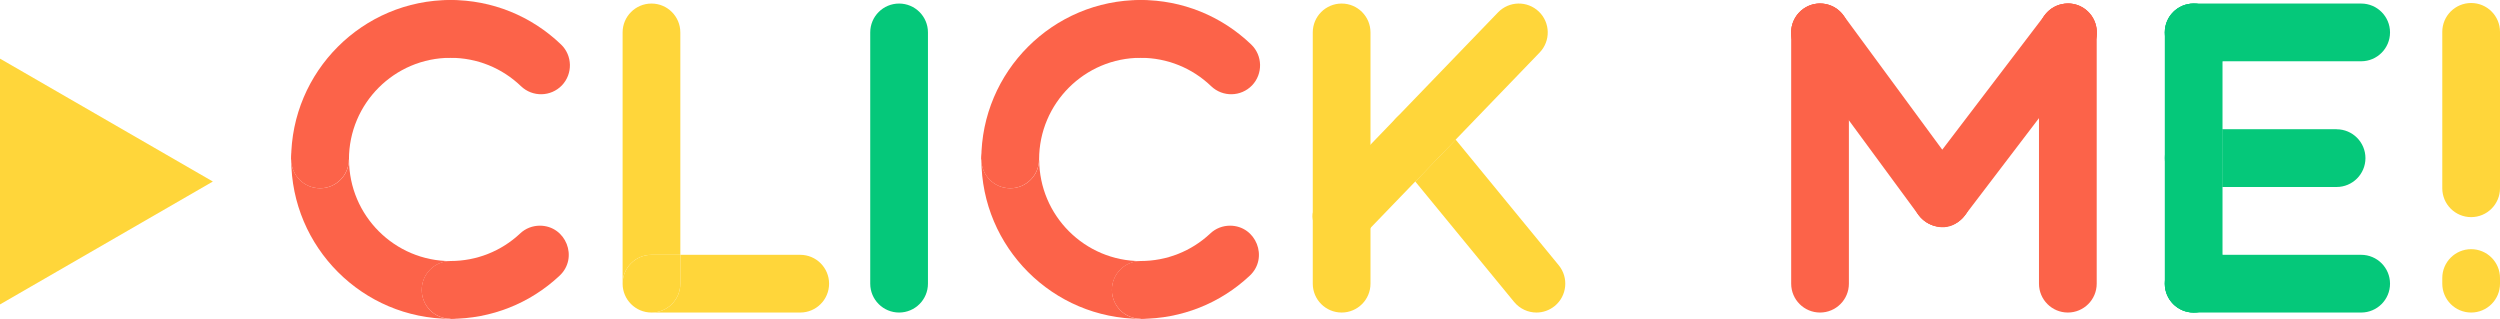 <?xml version="1.0" encoding="UTF-8"?>
<svg id="_レイヤー_2" data-name="レイヤー 2" xmlns="http://www.w3.org/2000/svg" viewBox="0 0 274.61 35.02">
  <defs>
    <style>
      .cls-1 {
        fill: #05c87a;
      }

      .cls-2 {
        fill: #ffd63a;
      }

      .cls-3 {
        fill: #fc6349;
      }
    </style>
  </defs>
  <g id="_アバウト" data-name="アバウト">
    <g>
      <g>
        <path class="cls-3" d="M49.49,6.35h0c-6.16,0-11.16,5.01-11.16,11.16h-6.35C31.98,7.85,39.83,0,49.49,0v6.35Z"/>
        <path class="cls-3" d="M38.33,17.51h0c0,1.75-1.42,3.17-3.17,3.17s-3.17-1.42-3.17-3.17c0,9.65,7.85,17.51,17.51,17.51h0c-1.75,0-3.17-1.42-3.17-3.17s1.42-3.17,3.17-3.17c-6.16,0-11.16-5.01-11.16-11.16"/>
        <path class="cls-3" d="M35.15,14.34c-1.75,0-3.17,1.42-3.17,3.17h0c0,1.75,1.42,3.17,3.17,3.17s3.17-1.42,3.17-3.17h0c0-1.75-1.42-3.17-3.17-3.17"/>
        <path class="cls-3" d="M59.3,24.79c-.78,0-1.56.28-2.17.86-2.08,1.95-4.79,3.02-7.64,3.02v6.35c4.47,0,8.72-1.68,11.98-4.74,2.1-1.97.69-5.49-2.17-5.49h0Z"/>
        <path class="cls-3" d="M49.49,28.67c-1.75,0-3.17,1.42-3.17,3.17s1.42,3.17,3.17,3.17h0c1.75,0,3.17-1.42,3.17-3.17s-1.42-3.17-3.17-3.17h0"/>
        <path class="cls-3" d="M49.49,0h0c4.55,0,8.86,1.74,12.14,4.89,1.26,1.21,1.3,3.22.09,4.49-1.22,1.26-3.22,1.3-4.49.09-2.09-2.01-4.84-3.12-7.74-3.12"/>
        <path class="cls-3" d="M49.49,0h0c-1.75,0-3.17,1.42-3.17,3.17s1.42,3.17,3.17,3.17h0c1.75,0,3.17-1.42,3.17-3.17s-1.42-3.17-3.17-3.17"/>
      </g>
      <g>
        <path class="cls-2" d="M71.56.39c-1.75,0-3.17,1.42-3.17,3.17v27.6c0,1.75,1.42,3.17,3.17,3.17h0c-1.75,0-3.17-1.42-3.17-3.17s1.42-3.17,3.17-3.17h3.17V3.56c0-1.75-1.42-3.17-3.17-3.17"/>
        <path class="cls-2" d="M87.9,27.99h-13.17v3.17c0,1.75-1.42,3.17-3.17,3.17h16.34c1.75,0,3.17-1.42,3.17-3.17s-1.42-3.17-3.17-3.17"/>
        <path class="cls-2" d="M74.73,27.99h-3.17c-1.75,0-3.17,1.42-3.17,3.17s1.42,3.17,3.17,3.17h0c1.75,0,3.17-1.42,3.17-3.17v-3.17"/>
      </g>
      <path class="cls-1" d="M98.76,34.33c-1.75,0-3.17-1.42-3.17-3.17V3.56c0-1.75,1.42-3.17,3.17-3.17s3.17,1.42,3.17,3.17v27.6c0,1.75-1.42,3.17-3.17,3.17Z"/>
      <g>
        <path class="cls-3" d="M125.3,6.35h0c-6.16,0-11.16,5.01-11.16,11.16h-6.35c0-9.65,7.85-17.51,17.51-17.51v6.35Z"/>
        <path class="cls-3" d="M114.14,17.51h0c0,1.75-1.42,3.17-3.17,3.17s-3.17-1.42-3.17-3.17c0,9.65,7.85,17.51,17.51,17.51h0c-1.75,0-3.17-1.42-3.17-3.17s1.42-3.17,3.17-3.17c-6.16,0-11.16-5.01-11.16-11.16"/>
        <path class="cls-3" d="M110.96,14.34c-1.75,0-3.17,1.42-3.17,3.17h0c0,1.75,1.42,3.17,3.17,3.17s3.17-1.42,3.17-3.17h0c0-1.75-1.42-3.17-3.17-3.17"/>
        <path class="cls-3" d="M135.11,24.79c-.78,0-1.56.28-2.17.86-2.08,1.95-4.79,3.02-7.64,3.02v6.35c4.47,0,8.72-1.68,11.98-4.74,2.1-1.97.69-5.49-2.17-5.49Z"/>
        <path class="cls-3" d="M125.3,28.67c-1.75,0-3.17,1.42-3.17,3.17s1.42,3.17,3.17,3.17h0c1.75,0,3.17-1.42,3.17-3.17s-1.42-3.17-3.17-3.17h0"/>
        <path class="cls-3" d="M125.3,0h0c4.55,0,8.86,1.74,12.14,4.89,1.26,1.21,1.3,3.22.09,4.49-1.22,1.26-3.22,1.3-4.49.09-2.09-2.01-4.84-3.12-7.74-3.12"/>
        <path class="cls-3" d="M125.3,0h0c-1.75,0-3.17,1.42-3.17,3.17s1.42,3.17,3.17,3.17h0c1.75,0,3.17-1.42,3.17-3.17s-1.42-3.17-3.17-3.17"/>
      </g>
      <g>
        <path class="cls-2" d="M147.37,34.33c-1.75,0-3.17-1.42-3.17-3.17V3.56c0-1.75,1.42-3.17,3.17-3.17s3.17,1.42,3.17,3.17v27.6c0,1.75-1.42,3.17-3.17,3.17Z"/>
        <path class="cls-2" d="M147.37,26.92c-.79,0-1.59-.29-2.2-.89-1.26-1.22-1.3-3.22-.08-4.49L164.55,1.36c1.22-1.26,3.22-1.3,4.49-.08,1.26,1.22,1.3,3.22.08,4.49l-19.47,20.19c-.62.65-1.45.97-2.28.97h0Z"/>
        <path class="cls-2" d="M150.54,15.89l-5.46,5.66c-1.22,1.26-1.18,3.27.08,4.49.62.59,1.41.89,2.2.89.83,0,1.66-.32,2.28-.97l.89-.92v-9.14"/>
        <path class="cls-2" d="M159.89,15.34l-4.43,4.6,10.86,13.23c.63.76,1.54,1.16,2.45,1.16.71,0,1.42-.24,2.01-.72,1.35-1.11,1.55-3.11.44-4.47l-11.33-13.81"/>
        <path class="cls-2" d="M155.64,12c-.71,0-1.42.24-2.01.72-1.35,1.11-1.55,3.11-.44,4.46l2.26,2.75,4.43-4.6-1.79-2.18c-.63-.76-1.54-1.16-2.45-1.16"/>
      </g>
      <g>
        <path class="cls-3" d="M213.3,24.91c-.97,0-1.94-.45-2.56-1.29l-13.37-18.18c-1.04-1.41-.74-3.4.68-4.44,1.41-1.04,3.4-.74,4.44.68l13.37,18.18c1.04,1.41.74,3.4-.68,4.44-.57.42-1.22.62-1.88.62Z"/>
        <path class="cls-3" d="M213.3,24.91c-.67,0-1.35-.21-1.92-.65-1.39-1.06-1.66-3.05-.6-4.45l13.85-18.18c1.06-1.39,3.05-1.66,4.45-.6,1.39,1.06,1.66,3.05.6,4.45l-13.85,18.18c-.62.82-1.57,1.25-2.53,1.25Z"/>
        <path class="cls-3" d="M227.14,34.33c-1.75,0-3.17-1.42-3.17-3.17V3.56c0-1.75,1.42-3.17,3.17-3.17s3.17,1.42,3.17,3.17v27.6c0,1.75-1.42,3.17-3.17,3.17Z"/>
        <path class="cls-3" d="M199.92,34.33c-1.75,0-3.17-1.42-3.17-3.17V3.56c0-1.75,1.42-3.17,3.17-3.17s3.17,1.42,3.17,3.17v27.6c0,1.75-1.42,3.17-3.17,3.17Z"/>
        <path class="cls-3" d="M213.34,16.44l-2.57,3.37c-2.49,3.26,2.44,7.27,5.05,3.84.85-1.11.87-2.66.03-3.8l-2.51-3.41"/>
        <path class="cls-3" d="M227.14.39c-1.75,0-3.17,1.42-3.17,3.17v9.4l5.7-7.48c1.58-2.07.1-5.1-2.52-5.1"/>
        <path class="cls-3" d="M199.92.39c-2.61,0-4.08,2.98-2.56,5.05l5.73,7.79V3.56c0-1.76-1.43-3.17-3.17-3.17"/>
      </g>
      <g>
        <path class="cls-1" d="M259.36,6.73h-18.4c-1.75,0-3.17-1.42-3.17-3.17s1.42-3.17,3.17-3.17h18.4c1.75,0,3.17,1.42,3.17,3.17s-1.42,3.17-3.17,3.17Z"/>
        <path class="cls-1" d="M259.36,34.33h-18.4c-1.75,0-3.17-1.42-3.17-3.17s1.42-3.17,3.17-3.17h18.4c1.75,0,3.17,1.42,3.17,3.17s-1.42,3.17-3.17,3.17Z"/>
        <path class="cls-1" d="M240.96,34.33c-1.75,0-3.17-1.42-3.17-3.17V3.56c0-1.75,1.42-3.17,3.17-3.17s3.17,1.42,3.17,3.17v27.6c0,1.75-1.42,3.17-3.17,3.17"/>
        <path class="cls-1" d="M240.96.39c-1.75,0-3.17,1.42-3.17,3.17s1.42,3.17,3.17,3.17h3.17v-3.17c0-1.75-1.42-3.17-3.17-3.17"/>
        <path class="cls-1" d="M244.13,27.99h-3.17c-1.75,0-3.17,1.42-3.17,3.17s1.42,3.17,3.17,3.17,3.17-1.42,3.17-3.17v-3.17"/>
        <path class="cls-1" d="M256.66,14.19h-12.53v6.35h12.53c1.75,0,3.17-1.42,3.17-3.17s-1.42-3.17-3.17-3.17"/>
        <path class="cls-1" d="M244.13,14.19h-3.17c-1.75,0-3.17,1.42-3.17,3.17s1.42,3.17,3.17,3.17h3.17v-6.35"/>
      </g>
      <g>
        <path class="cls-2" d="M271.44,23.85c-1.75,0-3.17-1.42-3.17-3.17V3.5c0-1.75,1.42-3.17,3.17-3.17s3.17,1.42,3.17,3.17v17.18c0,1.75-1.42,3.17-3.17,3.17Z"/>
        <path class="cls-2" d="M271.44,34.33c-1.75,0-3.17-1.42-3.17-3.17v-.62c0-1.75,1.42-3.17,3.17-3.17s3.17,1.42,3.17,3.17v.62c0,1.75-1.42,3.17-3.17,3.17Z"/>
      </g>
      <polygon class="cls-2" points="23.38 19.94 0 33.44 0 6.44 23.38 19.94"/>
    </g>
  </g>
</svg>
